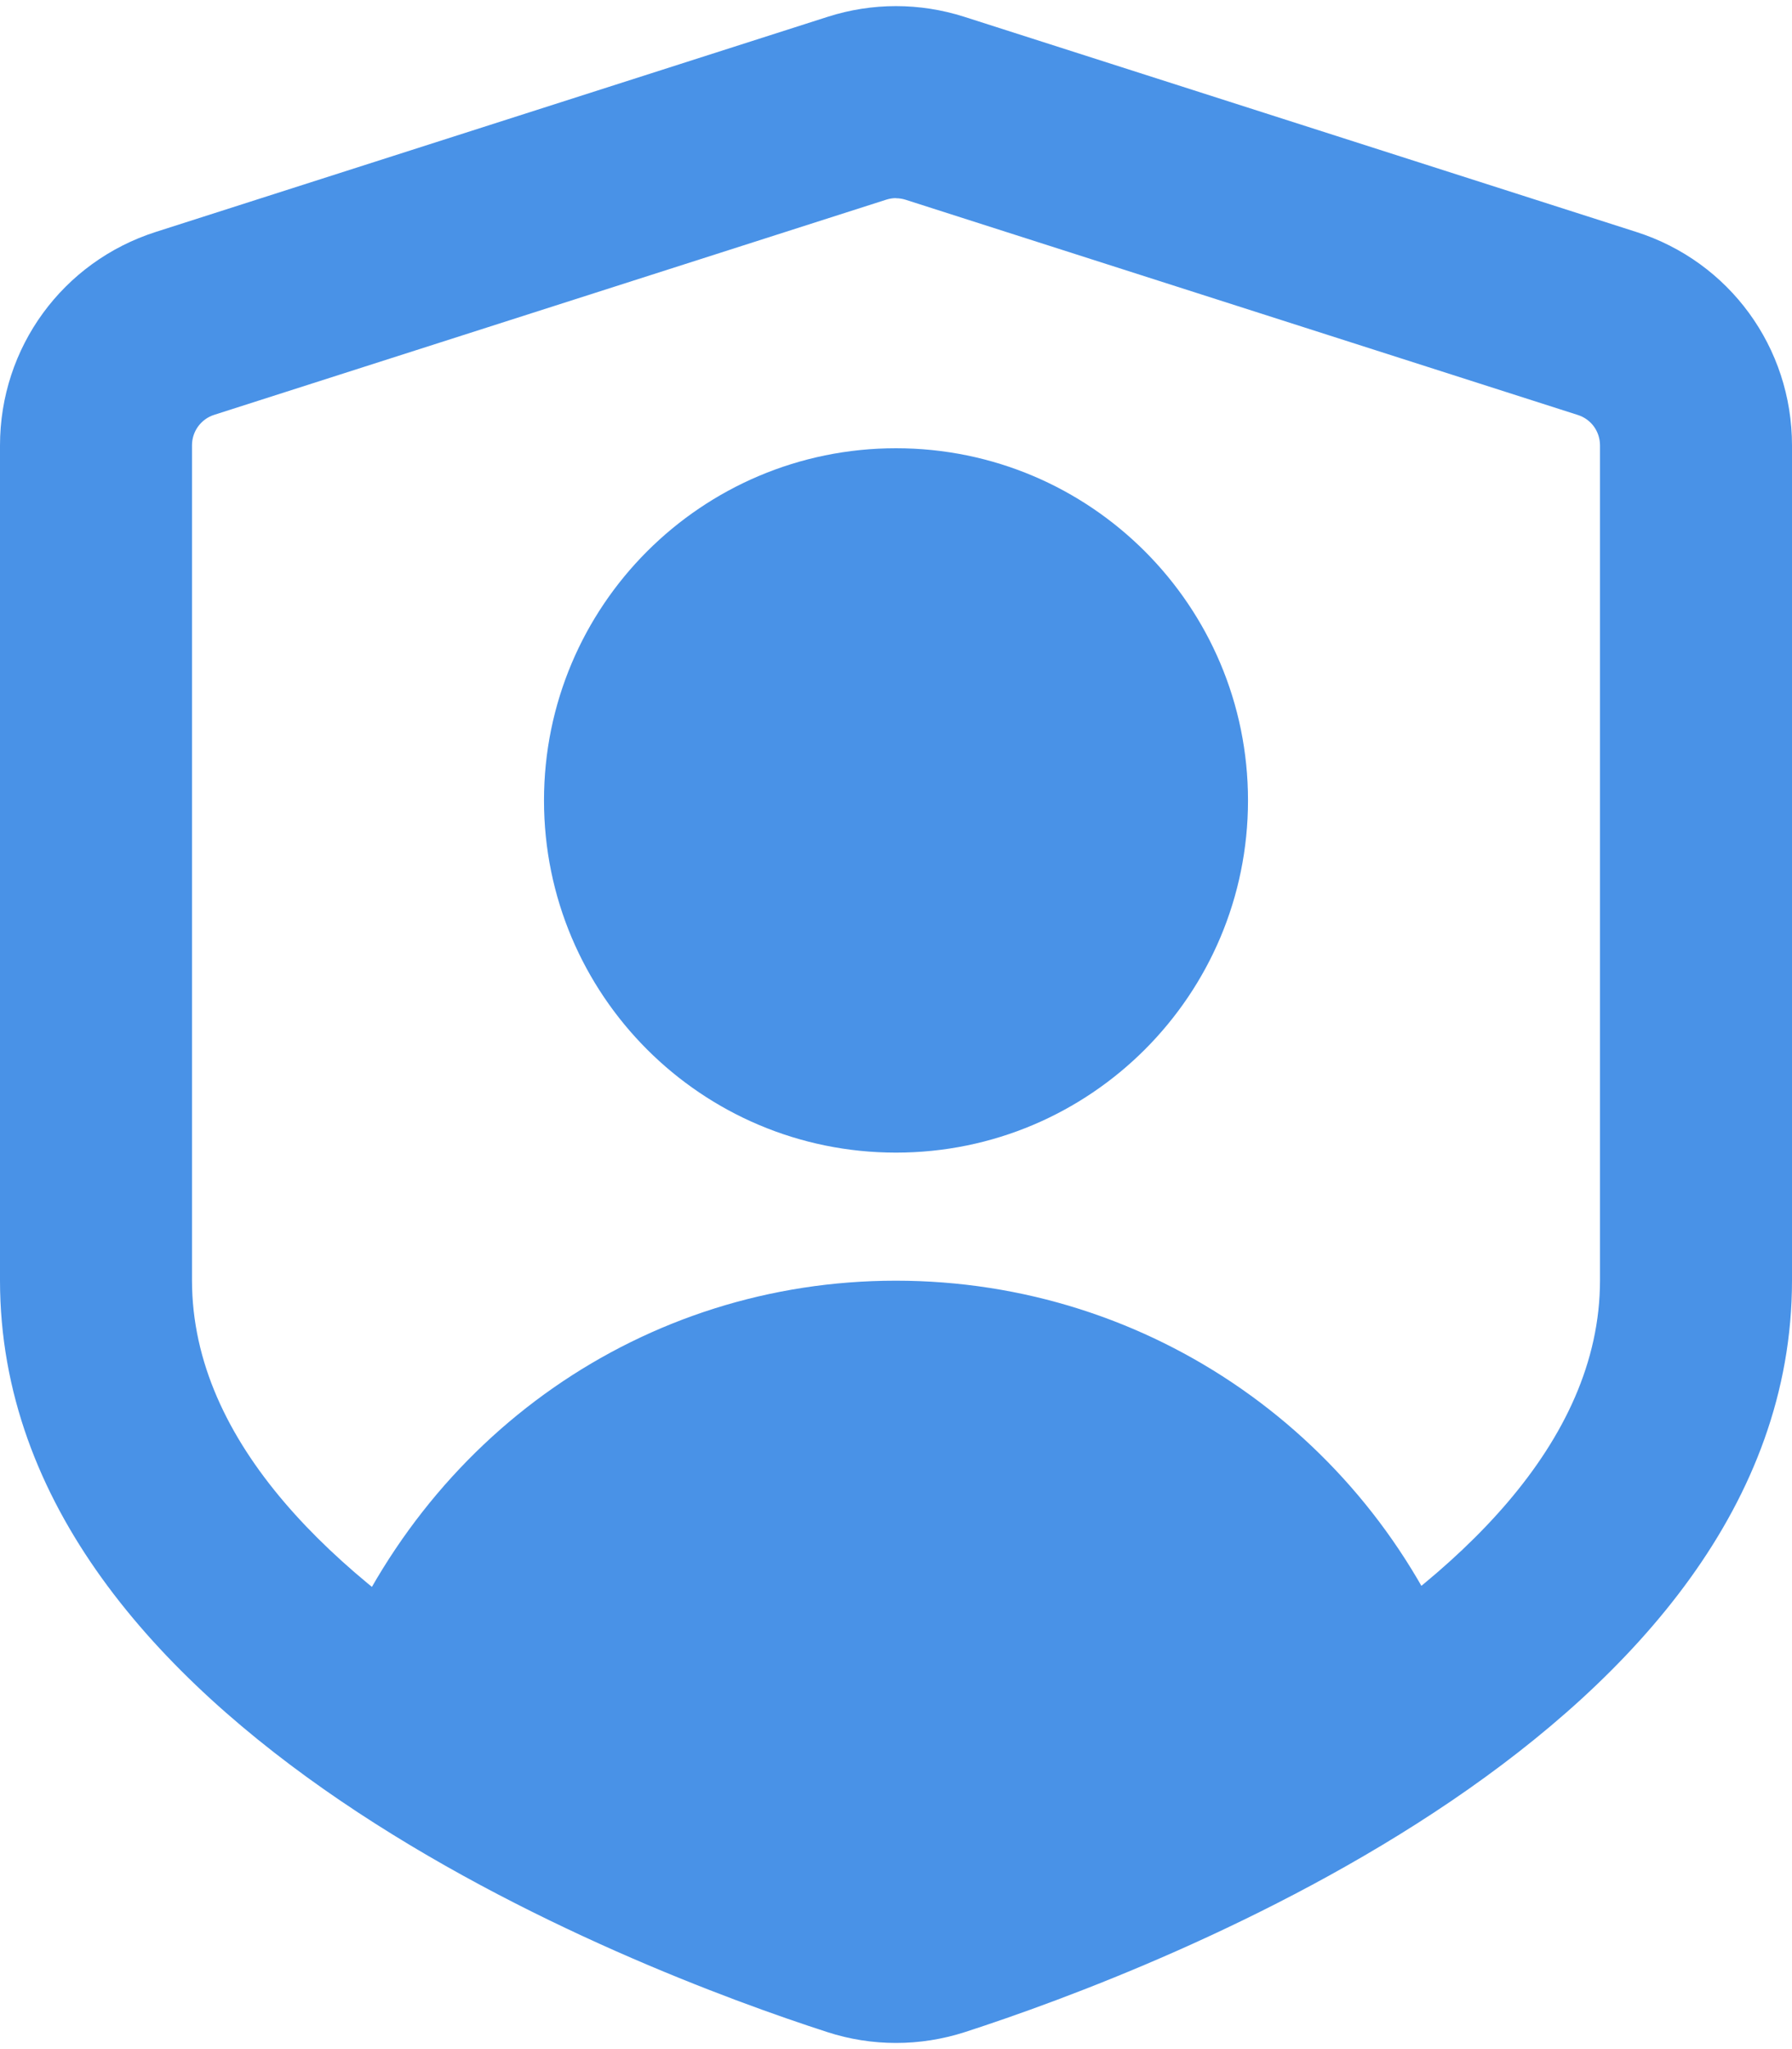 <svg width="14" height="16" viewBox="0 0 14 16" fill="none" xmlns="http://www.w3.org/2000/svg">
  <path
    d="M7 9C8.519 9 9.75 7.769 9.75 6.25C9.75 4.731 8.519 3.5 7 3.5C5.481 3.5 4.25 4.731 4.25 6.25C4.25 7.769 5.481 9 7 9Z"
    fill="#4992E7" />
  <path
    d="M7.307 15.153C8.047 14.914 9.969 14.217 11.429 13.07C10.731 11.228 8.987 10 6.999 10C5.033 10 3.309 11.201 2.578 13.076C4.037 14.219 5.953 14.914 6.692 15.153C6.895 15.219 7.105 15.219 7.308 15.153H7.307Z"
    fill="#4992E7" />
  <path
    d="M7 15.952C6.819 15.952 6.638 15.924 6.463 15.867C4.945 15.376 0 13.502 0 9.997V3.478C0 2.714 0.489 2.044 1.217 1.811L6.467 0.131C6.815 0.02 7.184 0.02 7.533 0.131L12.783 1.811C13.511 2.043 14 2.713 14 3.478V9.998C14 13.503 9.055 15.376 7.539 15.867C7.362 15.924 7.181 15.952 7 15.952ZM7 1.547C6.975 1.547 6.949 1.551 6.924 1.559L1.674 3.239C1.57 3.272 1.5 3.368 1.5 3.477V9.997C1.5 12.554 6.018 14.146 6.924 14.439C6.975 14.456 7.024 14.456 7.078 14.439C7.982 14.146 12.5 12.554 12.5 9.997V3.478C12.5 3.369 12.431 3.273 12.326 3.24L7.076 1.56C7.051 1.552 7.025 1.548 7 1.548V1.547Z"
    fill="#4992E7" />
</svg>
